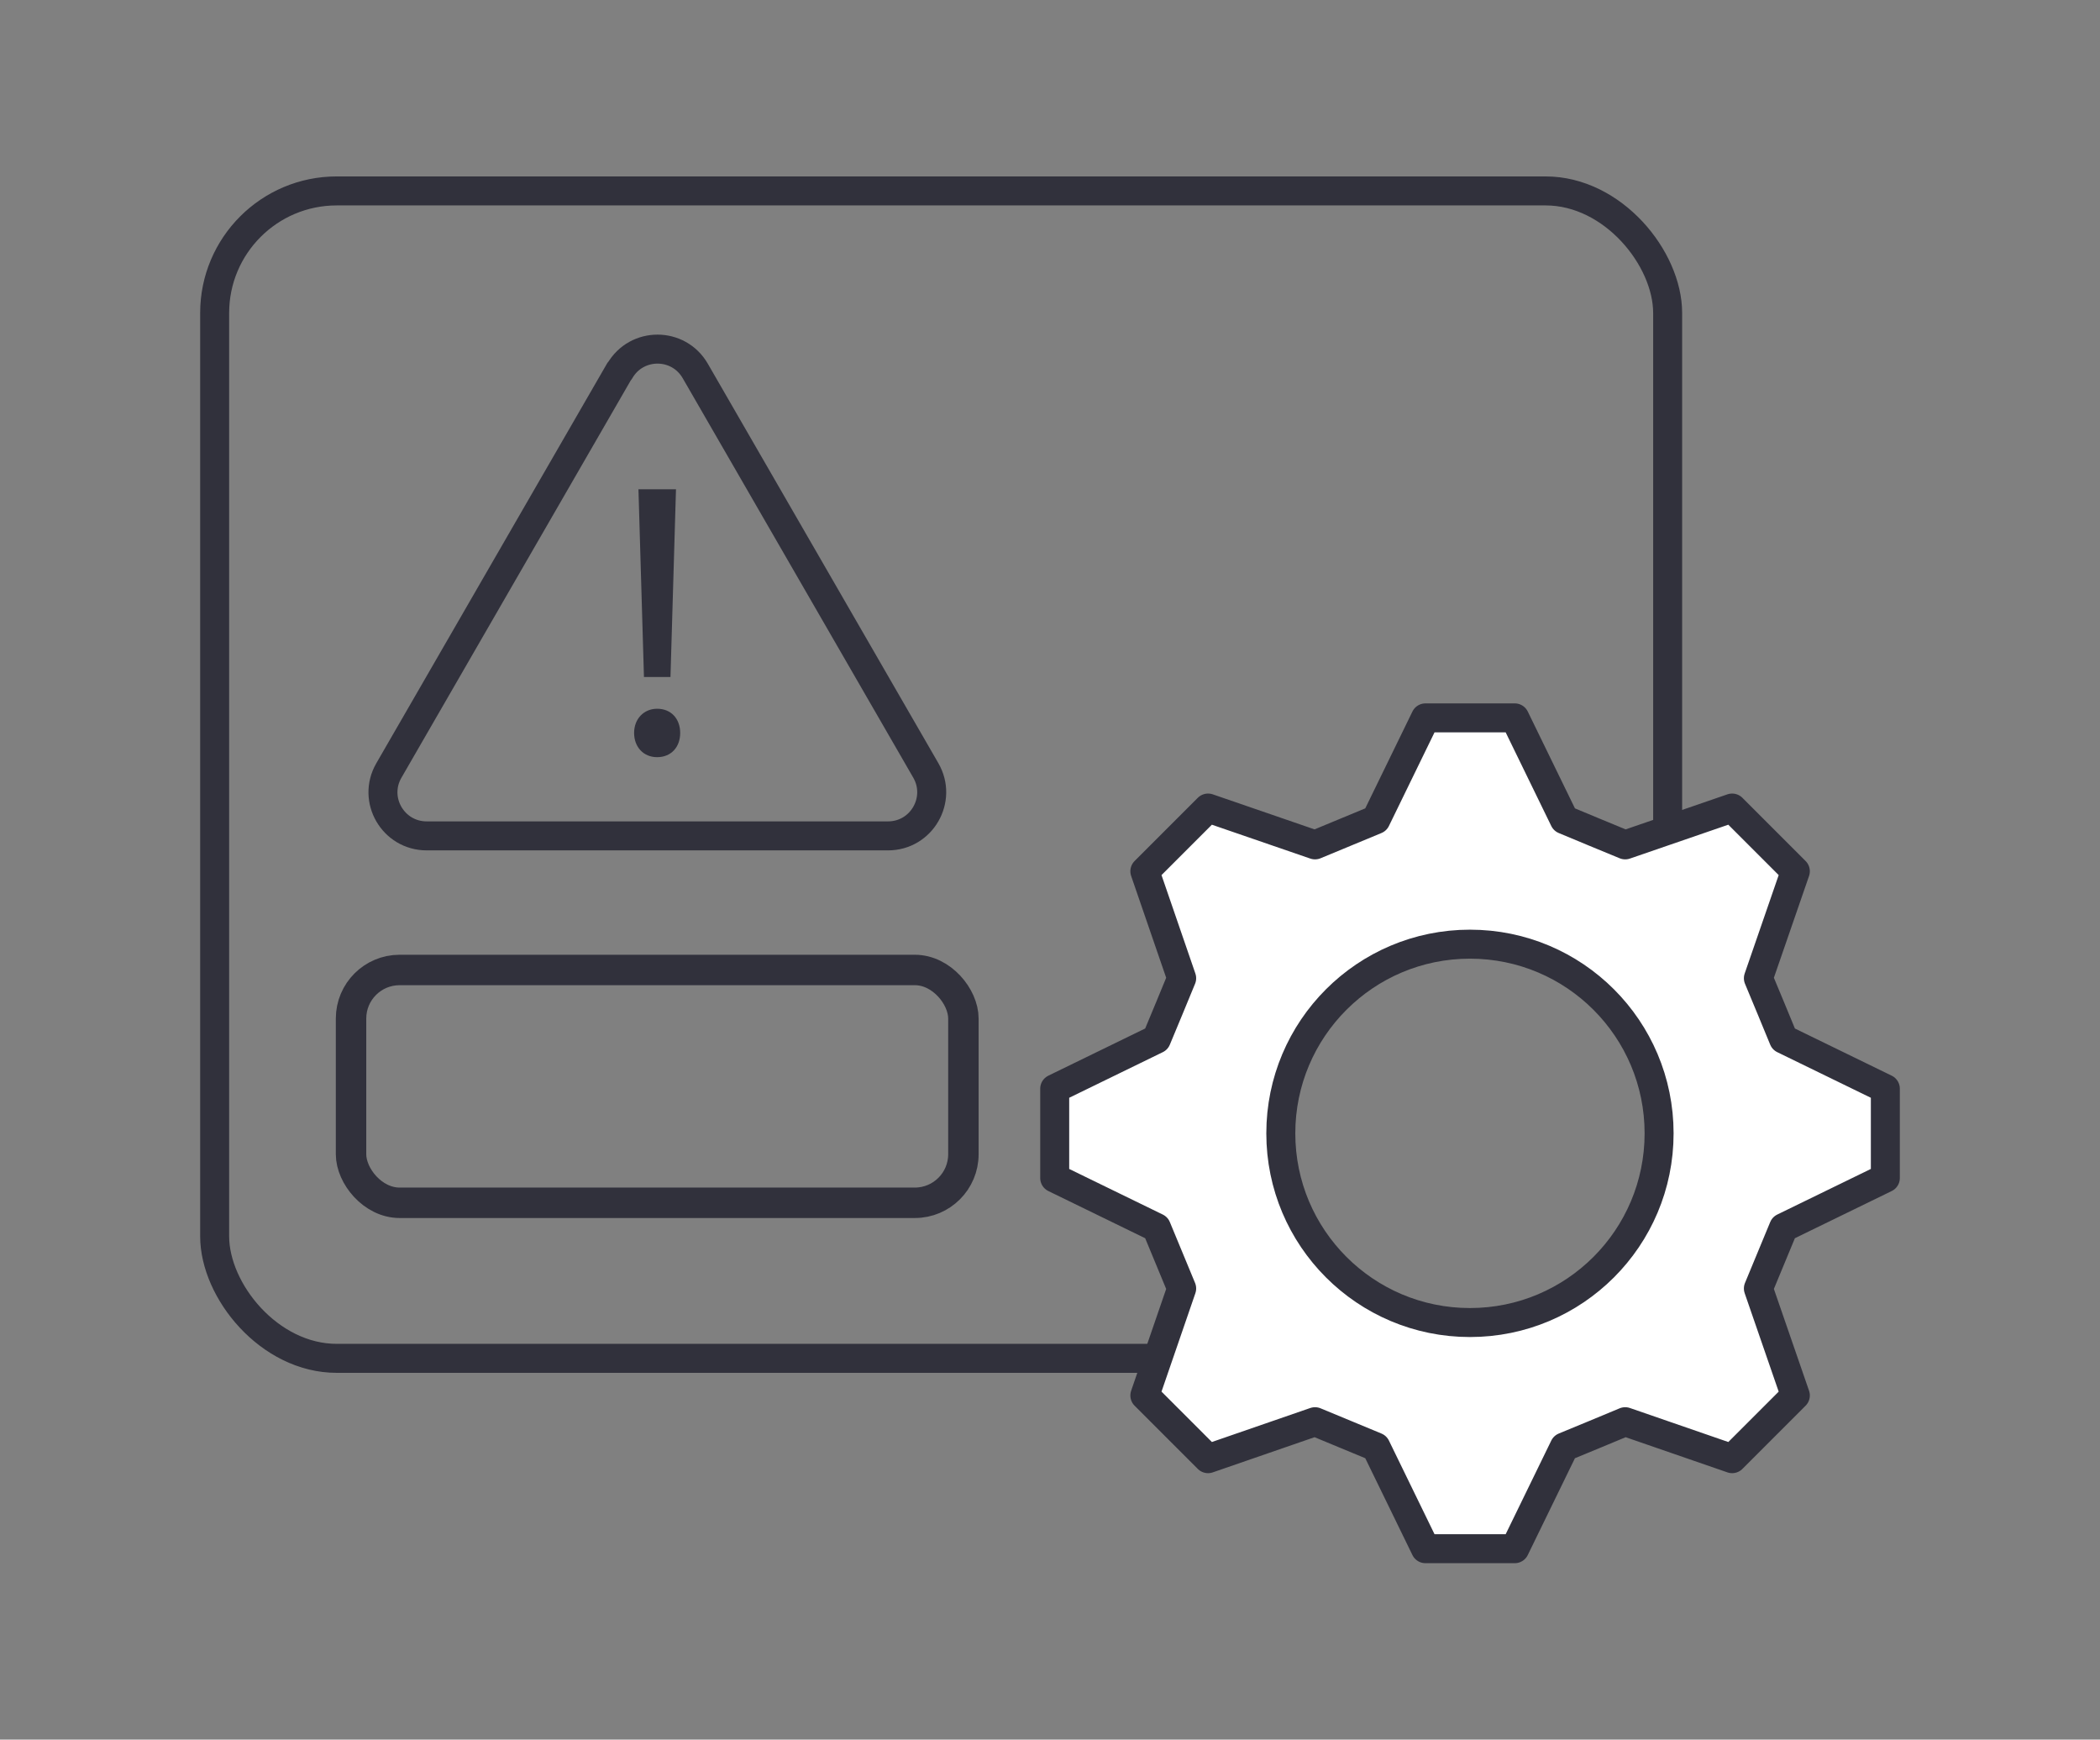 <?xml version="1.0" encoding="UTF-8"?>
<svg id="Layer_1" xmlns="http://www.w3.org/2000/svg" version="1.1" viewBox="0 0 144.89 120">
  <rect x="0" y="0" width="144.89" height="120" fill="#808080" stroke="none"/>
  <!-- Generator: Adobe Illustrator 29.3.0, SVG Export Plug-In . SVG Version: 2.1.0 Build 146)  -->
  <defs>
    <style>
      .st0 {
        fill: #31313c;
      }

      .st1 {
        stroke-width: 2.1px;
      }

      .st1, .st2 {
        fill: none;
      }

      .st1, .st2, .st3 {
        stroke: #31313c;
        stroke-linecap: round;
        stroke-linejoin: round;
      }

      .st2, .st3 {
        stroke-width: 2px;
      }

      .st3 {
        fill: #fff;
      }
    </style>
  </defs>
  <rect class="st2" x="14.81" y="13.17" width="100.25" height="80.53" rx="8.42" ry="8.42"/>
  <rect class="st1" x="24.22" y="66.91" width="42.25" height="16.06" rx="3.35" ry="3.35"/>
  <path class="st3" d="M123.06,71.68c-.66-1.6-1.07-2.6-1.74-4.2l2.55-7.38c-2.02-2.02-2.34-2.34-4.36-4.36l-7.38,2.54c-1.6-.66-2.6-1.07-4.2-1.74l-3.42-7.02h-6.16s-3.42,7.02-3.42,7.02c-1.6.66-2.6,1.08-4.2,1.74l-7.38-2.54-4.36,4.36,2.54,7.38c-.66,1.6-1.07,2.6-1.74,4.2l-7.02,3.42v6.16s7.02,3.42,7.02,3.42c.66,1.6,1.08,2.6,1.74,4.2l-2.54,7.38c2.02,2.02,2.34,2.34,4.36,4.36l7.38-2.55c1.6.66,2.6,1.08,4.2,1.74l3.42,7.02h6.16s3.42-7.02,3.42-7.02c1.6-.66,2.6-1.07,4.2-1.74l7.38,2.55c2.02-2.02,2.34-2.34,4.36-4.36l-2.55-7.38c.66-1.6,1.08-2.6,1.74-4.2l7.02-3.42v-6.16s-7.02-3.42-7.02-3.42ZM114.47,78.18c0,7.21-5.84,13.05-13.05,13.05-7.21,0-13.05-5.84-13.05-13.05,0-7.21,5.84-13.05,13.05-13.05,7.21,0,13.05,5.84,13.05,13.05Z"/>
  <path class="st2" d="M42.74,25.59l-15.91,27.56c-1.16,2.01.29,4.51,2.61,4.51h31.83c2.32,0,3.76-2.51,2.61-4.51l-15.91-27.56c-1.16-2.01-4.05-2.01-5.21,0Z"/>
  <path class="st0" d="M43.75,50.56c0-.97.67-1.67,1.59-1.67.97,0,1.59.7,1.59,1.67s-.62,1.67-1.59,1.67-1.59-.73-1.59-1.67ZM44.43,46.7l-.38-12.95h2.59l-.38,12.95h-1.83Z"/>
</svg>